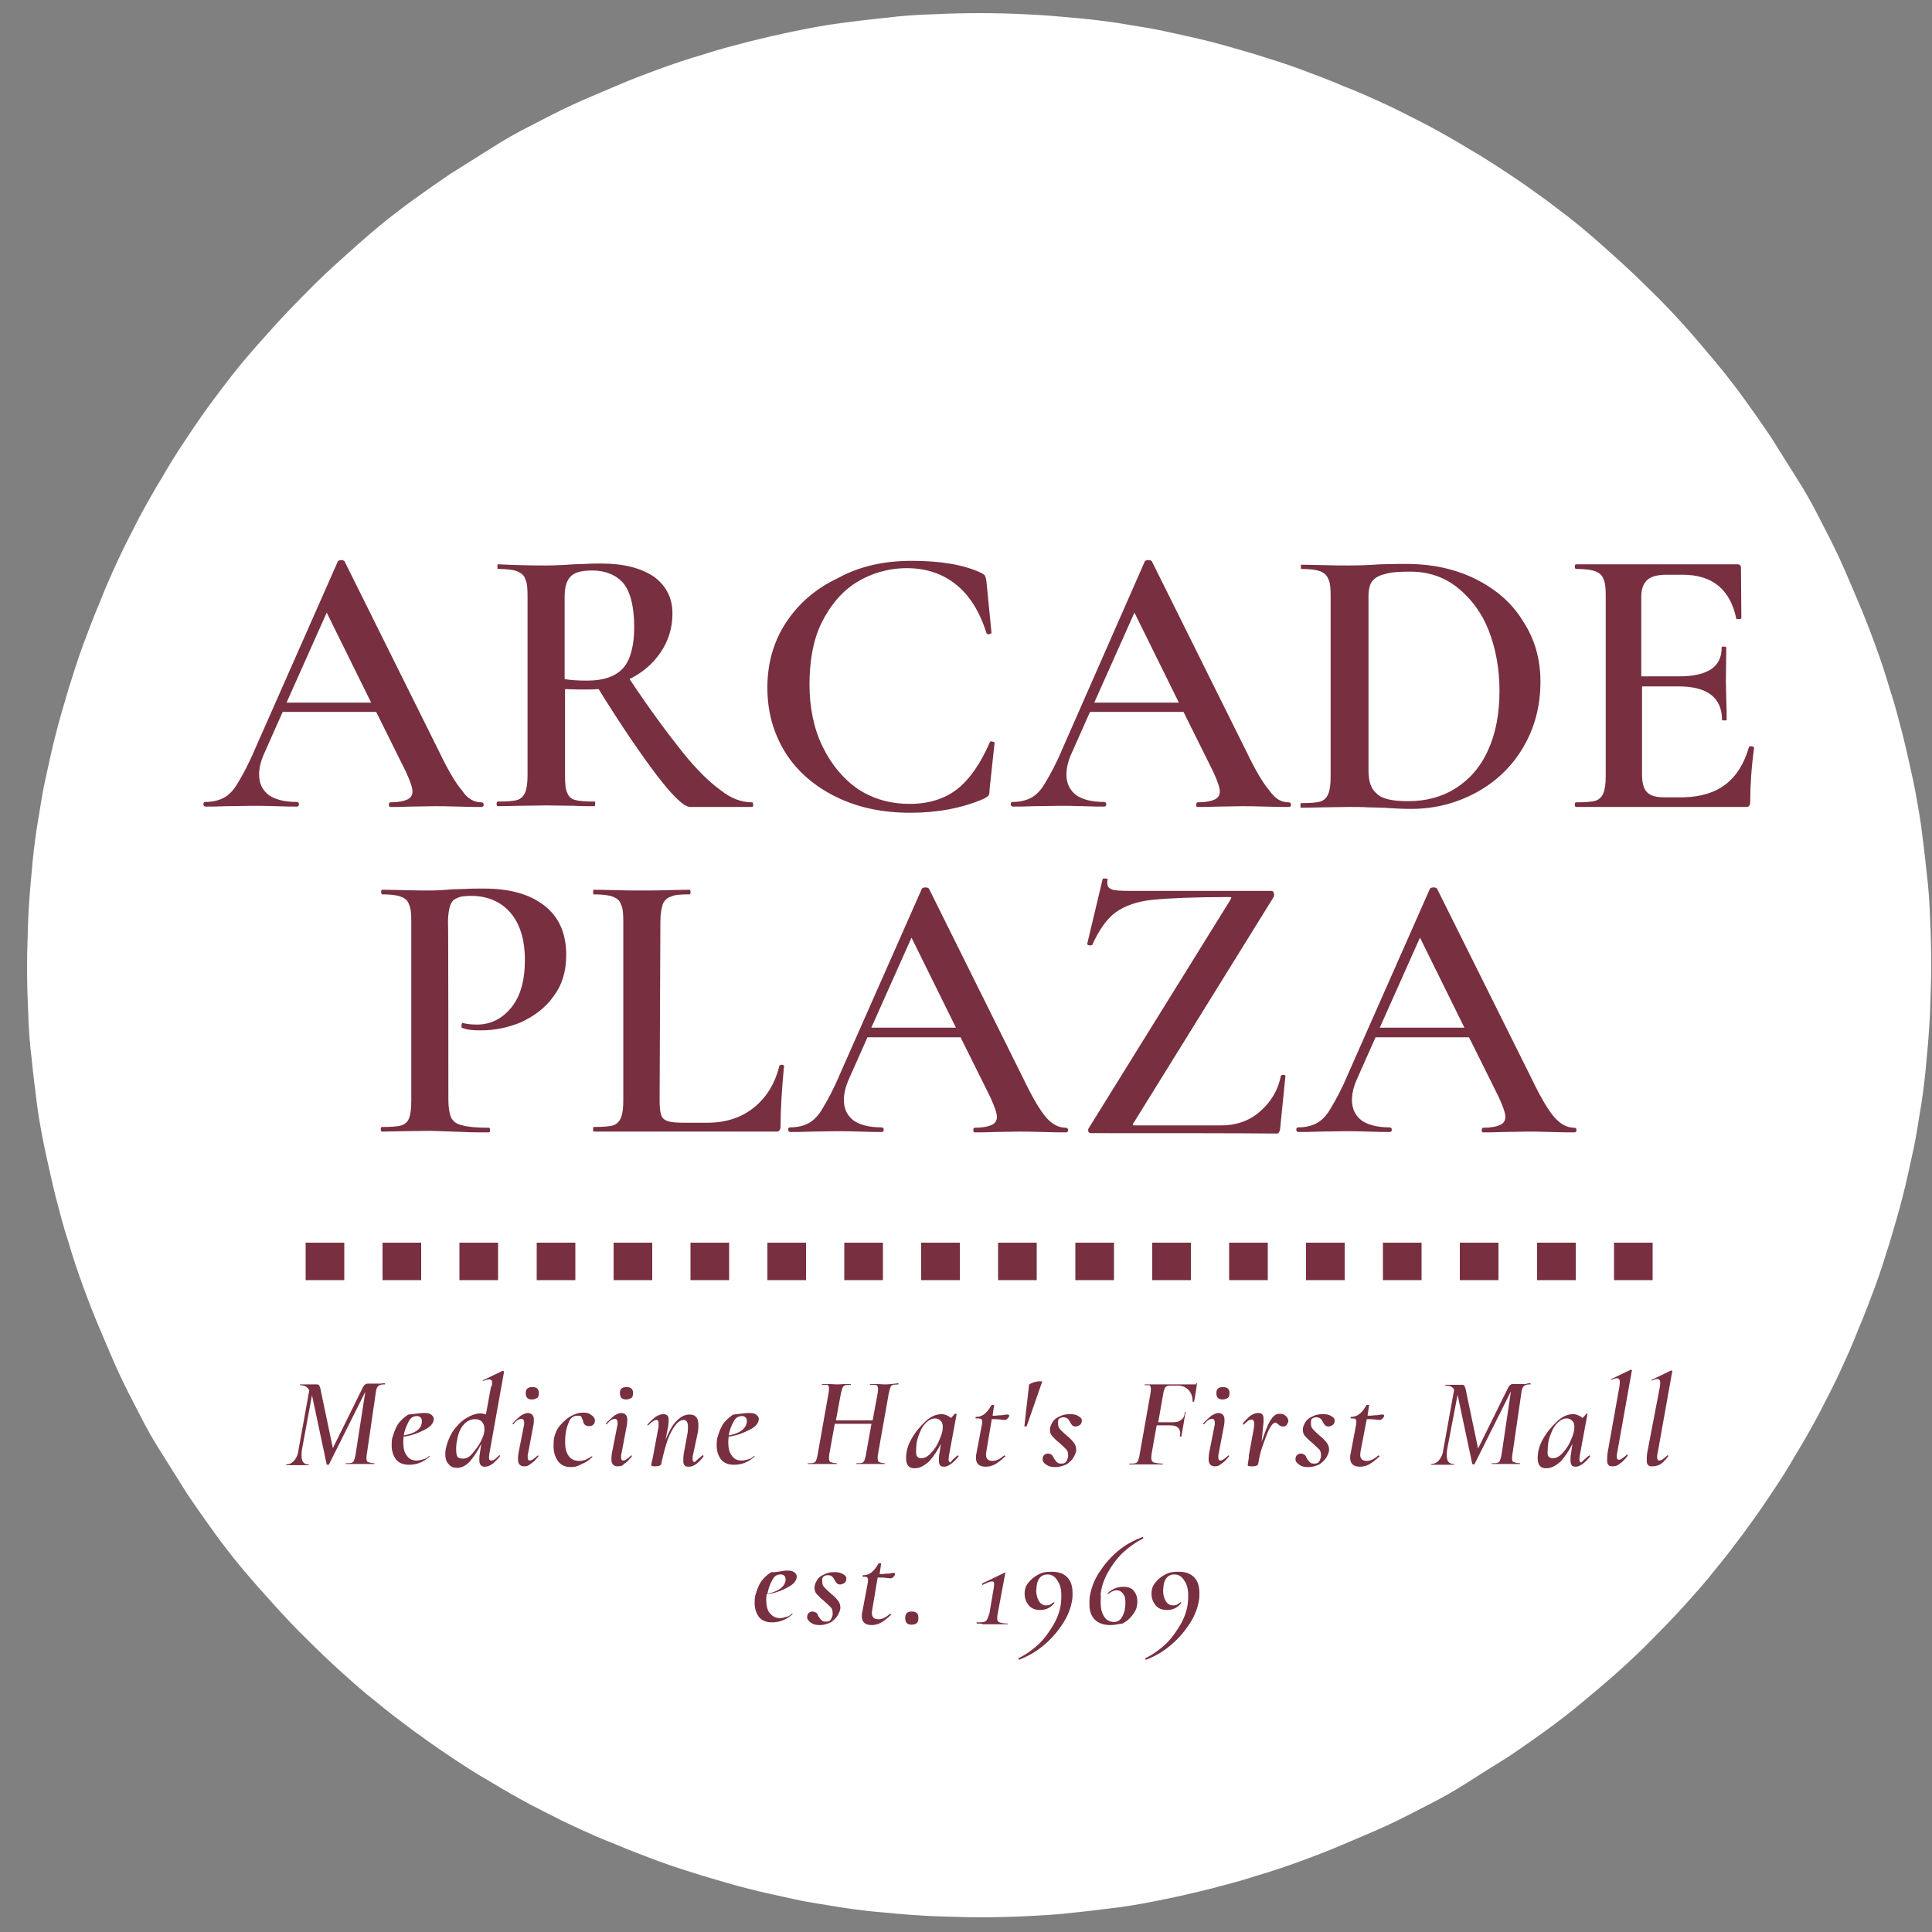 <?xml version="1.0" encoding="utf-8"?>
<!-- Generator: Adobe Illustrator 26.2.1, SVG Export Plug-In . SVG Version: 6.00 Build 0)  -->
<svg version="1.1" id="Layer_1" xmlns="http://www.w3.org/2000/svg" xmlns:xlink="http://www.w3.org/1999/xlink" x="0px" y="0px"
	 viewBox="0 0 500 500" style="enable-background:new 0 0 500 500;" xml:space="preserve">
<rect x="0" y="0" width="500" height="500" fill="#808080" stroke="none"/>
<style type="text/css">
	.st0{fill:#FFFFFF;}
	.st1{fill:#782F40;}
</style>
<g>
	<g id="Layer_2_00000036933671090588530440000009106889596424570039_">
		<path class="st0" d="M253.5,3.4c-4,0-8.1,0.1-12.1,0.3c-4,0.1-8.1,0.4-12.1,0.9c-4,0.4-8,0.9-11.9,1.4s-8,1.3-11.9,2.1
			s-7.8,1.7-11.8,2.7c-3.8,1-7.8,2-11.7,3.3c-3.8,1.1-7.7,2.4-11.5,3.8c-3.8,1.4-7.5,2.8-11.2,4.4s-7.4,3.1-11.1,4.8
			c-3.7,1.7-7.3,3.6-10.8,5.4c-3.6,1.8-7.1,3.8-10.5,6c-3.4,2.1-6.8,4.3-10.2,6.4c-3.4,2.3-6.7,4.6-10,7c-3.3,2.4-6.4,4.8-9.5,7.4
			c-3.1,2.6-6.1,5.3-9.1,8s-6,5.5-8.8,8.4c-2.8,2.8-5.7,5.8-8.4,8.8c-2.7,3-5.4,6-8,9.1c-2.6,3.1-5,6.3-7.4,9.5s-4.7,6.5-7,10
			c-2.3,3.4-4.4,6.7-6.4,10.2c-2.1,3.4-4.1,7-6,10.5c-1.8,3.6-3.7,7.1-5.4,10.8c-1.7,3.7-3.4,7.4-4.8,11.1c-1.6,3.7-3,7.5-4.4,11.2
			c-1.4,3.8-2.6,7.7-3.8,11.5c-1.1,3.8-2.3,7.7-3.3,11.7c-1,3.8-1.8,7.8-2.7,11.8c-0.9,4-1.4,8-2.1,11.9c-0.6,4-1.1,8-1.4,11.9
			c-0.4,4-0.7,8-0.9,12.1c-0.1,4-0.3,8.1-0.3,12.1c0,4,0.1,8.1,0.3,12.1c0.1,4,0.4,8.1,0.9,12.1c0.4,4,0.9,8,1.4,11.9
			s1.3,8,2.1,11.9c0.9,4,1.7,7.8,2.7,11.8c1,3.8,2,7.8,3.3,11.7c1.1,3.8,2.4,7.7,3.8,11.5c1.4,3.8,2.8,7.5,4.4,11.2
			c1.6,3.7,3.1,7.4,4.8,11.1c1.7,3.7,3.6,7.3,5.4,10.8c1.8,3.6,3.8,7.1,6,10.5c2.1,3.4,4.3,6.8,6.4,10.2c2.3,3.4,4.6,6.7,7,10
			c2.4,3.3,4.8,6.4,7.4,9.5c2.6,3.1,5.3,6.1,8,9.1c2.7,3,5.5,6,8.4,8.8c2.8,2.8,5.8,5.7,8.8,8.4s6,5.4,9.1,7.8
			c3.1,2.6,6.3,5,9.5,7.4c3.3,2.4,6.5,4.7,10,7c3.4,2.3,6.7,4.4,10.2,6.4c3.4,2.1,7,4.1,10.5,6c3.6,1.8,7.1,3.7,10.8,5.4
			c3.7,1.7,7.4,3.4,11.1,4.8c3.7,1.6,7.5,3,11.2,4.4c3.8,1.4,7.7,2.6,11.5,3.8c3.8,1.1,7.7,2.3,11.7,3.3c3.8,1,7.8,1.8,11.8,2.7
			c4,0.9,8,1.4,11.9,2.1c4,0.6,8,1.1,11.9,1.4c4,0.4,8,0.7,12.1,0.9c4,0.1,8.1,0.3,12.1,0.3c4,0,8.1-0.1,12.1-0.3s8.1-0.4,12.1-0.9
			c4-0.4,8-0.9,11.9-1.4s8-1.3,11.9-2.1s7.8-1.7,11.8-2.7c3.8-1,7.8-2,11.7-3.3c3.8-1.1,7.7-2.4,11.5-3.8c3.8-1.4,7.5-2.8,11.2-4.4
			c3.7-1.6,7.4-3.1,11.1-4.8c3.7-1.7,7.3-3.6,10.8-5.4c3.6-1.8,7.1-3.8,10.5-6s6.8-4.3,10.2-6.4c3.4-2.3,6.7-4.6,10-7
			c3.3-2.4,6.4-4.8,9.5-7.4c3.1-2.6,6.1-5.1,9.1-7.8c3-2.7,6-5.5,8.8-8.4c2.8-2.8,5.7-5.8,8.4-8.8s5.4-6,7.8-9.1
			c2.6-3.1,5-6.3,7.4-9.5c2.4-3.3,4.7-6.5,7-10c2.3-3.4,4.4-6.7,6.4-10.2c2.1-3.4,4.1-7,6-10.5c1.8-3.6,3.7-7.1,5.4-10.8
			c1.7-3.7,3.4-7.4,4.8-11.1c1.6-3.7,3-7.5,4.4-11.2c1.4-3.8,2.6-7.7,3.8-11.5c1.1-3.8,2.3-7.7,3.3-11.7c1-3.8,1.8-7.8,2.7-11.8
			c0.9-4,1.4-8,2.1-11.9c0.6-4,1.1-8,1.4-11.9c0.4-4,0.7-8,0.9-12.1c0.1-4,0.3-8.1,0.3-12.1c0-4-0.1-8.1-0.3-12.1
			c-0.1-4-0.4-8.1-0.9-12.1c-0.4-4-0.9-8-1.4-11.9c-0.6-4-1.3-8-2.1-11.9c-0.9-4-1.7-7.8-2.7-11.8c-1-3.8-2-7.8-3.3-11.7
			c-1.1-3.8-2.4-7.7-3.8-11.5c-1.4-3.8-2.8-7.5-4.4-11.2c-1.6-3.7-3.1-7.4-4.8-11.1c-1.7-3.7-3.6-7.3-5.4-10.8
			c-1.8-3.6-3.8-7.1-6-10.5c-2.1-3.4-4.3-6.8-6.4-10.2c-2.3-3.4-4.6-6.7-7-10s-4.8-6.4-7.4-9.5c-2.6-3.1-5.1-6.1-7.8-9.1
			c-2.7-3-5.5-6-8.4-8.8c-2.8-2.8-5.8-5.7-8.8-8.4c-3-2.7-6-5.4-9.1-8c-3.1-2.6-6.3-5-9.5-7.4c-3.3-2.4-6.5-4.7-10-7
			s-6.7-4.4-10.2-6.4c-3.4-2.1-7-4.1-10.5-6c-3.6-1.8-7.1-3.7-10.8-5.4c-3.7-1.7-7.4-3.4-11.1-4.8c-3.7-1.6-7.5-3-11.2-4.4
			c-3.8-1.4-7.7-2.6-11.5-3.8c-3.8-1.1-7.7-2.3-11.7-3.3c-3.8-1-7.8-1.8-11.8-2.7s-8-1.4-11.9-2.1c-4-0.6-8-1.1-11.9-1.4
			c-4-0.4-8-0.7-12.1-0.9C261.6,3.5,257.6,3.4,253.5,3.4z"/>
	</g>
	<g id="Layer_1_00000103243187069340975420000006747497916866400175_">
		<g>
			<g>
				<g>
					<g transform="translate(78.954, 154.242)">
						<g>
							<path class="st1" d="M45.6,53.4c0.3,0,0.6,0.1,0.6,0.6c0,0.4-0.1,0.6-0.6,0.6c-1.3,0-3.3,0-6.1-0.1c-2.8-0.1-4.8-0.1-6.1-0.1
								c-1.7,0-3.7,0.1-6,0.1c-2.3,0.1-4,0.1-5.3,0.1c-0.3,0-0.4-0.1-0.4-0.6c0-0.4,0.1-0.6,0.4-0.6c2,0,3.4-0.3,4.3-0.7
								c0.9-0.4,1.4-1.1,1.4-2.1c0-1-0.6-2.7-1.7-5.1l-7.7-15.5H-5.8l-4.8,10.8c-0.9,2-1.3,3.8-1.3,5.4c0,2.4,0.9,4.1,2.6,5.4
								c1.7,1.1,4,1.7,7.1,1.7c0.3,0,0.6,0.1,0.6,0.6c0,0.4-0.1,0.6-0.6,0.6c-1.1,0-3,0-5.3-0.1c-2.6-0.1-4.7-0.1-6.5-0.1
								s-4,0.1-6.4,0.1c-2.1,0.1-3.8,0.1-5.3,0.1c-0.3,0-0.6-0.1-0.6-0.6c0-0.4,0.1-0.6,0.6-0.6c1.8,0,3.4-0.4,4.7-1.1
								c1.3-0.7,2.6-2,3.7-4c1.1-1.8,2.7-4.7,4.3-8.5L8.5-9c0.1-0.1,0.4-0.3,0.9-0.3S10-9.1,10.2-9l24.6,49.5
								c2.3,4.8,4.3,8.1,5.8,9.8C42,52.5,43.8,53.4,45.6,53.4z M-4.8,27.6h21.9L5.6,4.3L-4.8,27.6z"/>
						</g>
					</g>
				</g>
				<g>
					<g transform="translate(116.529, 154.242)">
						<g>
							<path class="st1" d="M78.1,53.4c0.1,0,0.3,0.1,0.3,0.6c0,0.4-0.1,0.6-0.3,0.6H62.1c-1.6,0-4.4-2.7-8.5-8
								c-4.1-5.4-9.2-12.8-15.2-22.5c-1.4,0.1-2.6,0.1-3.4,0.1c-1.4,0-3.1,0-5.3-0.1v22.3c0,2.1,0.1,3.6,0.6,4.6
								c0.4,1,1.1,1.6,2.1,1.8c1,0.3,2.7,0.4,5,0.4c0.1,0,0.1,0.1,0.1,0.6c0,0.4-0.1,0.6-0.1,0.6c-2.1,0-3.8,0-5.1-0.1l-7.4-0.1
								l-7.3,0.1c-1.3,0-3,0.1-5.3,0.1c-0.1,0-0.3-0.1-0.3-0.6c0-0.4,0.1-0.6,0.3-0.6c2.3,0,4-0.1,5-0.4c1-0.3,1.7-1,2.1-2
								s0.6-2.4,0.6-4.4V0c0-2-0.1-3.4-0.6-4.4c-0.3-1-1.1-1.6-2.1-2c-1.1-0.4-2.7-0.6-5-0.6c-0.1,0-0.1-0.1-0.1-0.6
								c0-0.4,0-0.6,0.1-0.6L17.5-8c3,0.1,5.3,0.1,7.1,0.1c2.3,0,4.6-0.1,7.3-0.3c0.9,0,1.8-0.1,3.1-0.1c1.3-0.1,2.7-0.1,4.1-0.1
								C45-8.4,49.4-7.2,52.7-5c3.1,2.3,4.8,5.4,4.8,9.5c0,3.7-1,7-3,10c-2,3-4.7,5.3-8.1,7c5.4,8.1,10.1,14.4,13.7,18.9
								c3.7,4.6,7,7.8,9.8,9.8C72.6,52.4,75.4,53.4,78.1,53.4z M29.6,21.5c1.6,0.3,3.6,0.4,5.8,0.4c4.4,0,7.4-1.1,9.4-3.3
								c1.8-2.1,2.8-5.7,2.8-10.5c0-5.4-1-9.2-2.8-11.4c-1.8-2.1-4.6-3.3-8-3.3c-2.6,0-4.4,0.4-5.5,1.4c-1.1,1-1.7,2.7-1.7,5.3
								C29.6,0.1,29.6,21.5,29.6,21.5z"/>
						</g>
					</g>
				</g>
				<g>
					<g transform="translate(152.995, 154.242)">
						<g>
							<path class="st1" d="M83-9.1c7.4,0,13.4,1,17.9,3.1c0.6,0.3,0.9,0.6,1,0.7c0.1,0.3,0.3,0.7,0.4,1.6l1.3,13.2
								c0,0.1-0.1,0.3-0.6,0.4c-0.3,0-0.6,0-0.7-0.3c-1.7-5.4-4.3-9.7-7.8-12.5c-3.4-2.8-7.7-4.3-12.8-4.3c-4.8,0-9.2,1.3-13.1,3.7
								c-3.8,2.4-6.8,6-9,10.5s-3.1,10-3.1,15.9s1.1,11.4,3.4,16.1c2.3,4.7,5.4,8.4,9.2,11c4,2.6,8.4,3.8,13.4,3.8
								c4.8,0,9-1.3,12.2-3.8c3.3-2.6,6.1-6.7,8.5-12.2c0-0.1,0.3-0.3,0.6-0.1c0.3,0,0.6,0.1,0.6,0.3l-1.3,12.1
								c0,0.9-0.1,1.3-0.3,1.6c-0.1,0.1-0.6,0.4-1,0.7c-6,2.6-12.4,3.7-19.2,3.7c-7.1,0-13.5-1.3-19.2-4.1
								c-5.5-2.7-10-6.5-13.1-11.4c-3.1-5-4.7-10.5-4.7-16.9c0-6.3,1.6-11.9,4.8-16.8c3.3-5,7.7-8.8,13.4-11.5
								C69.6-7.8,76-9.1,83-9.1z"/>
						</g>
					</g>
				</g>
				<g>
					<g transform="translate(189.091, 154.242)">
						<g>
							<path class="st1" d="M144.4,53.4c0.3,0,0.6,0.1,0.6,0.6c0,0.4-0.1,0.6-0.6,0.6c-1.3,0-3.3,0-6.1-0.1
								c-2.8-0.1-4.8-0.1-6.1-0.1c-1.7,0-3.7,0.1-6,0.1c-2.3,0.1-4,0.1-5.3,0.1c-0.3,0-0.4-0.1-0.4-0.6c0-0.4,0.1-0.6,0.4-0.6
								c2,0,3.4-0.3,4.3-0.7c0.9-0.4,1.4-1.1,1.4-2.1c0-1-0.6-2.7-1.7-5.1l-7.7-15.5H93l-4.8,10.8c-0.9,2-1.3,3.8-1.3,5.4
								c0,2.4,0.9,4.1,2.6,5.4c1.7,1.1,4,1.7,7.1,1.7c0.3,0,0.6,0.1,0.6,0.6c0,0.4-0.1,0.6-0.6,0.6c-1.1,0-3,0-5.3-0.1
								c-2.6-0.1-4.7-0.1-6.5-0.1c-1.8,0-4,0.1-6.4,0.1c-2.1,0.1-3.8,0.1-5.3,0.1c-0.3,0-0.6-0.1-0.6-0.6c0-0.4,0.1-0.6,0.6-0.6
								c1.8,0,3.4-0.4,4.7-1.1c1.3-0.7,2.6-2,3.7-4c1.1-1.8,2.7-4.7,4.3-8.5L107.2-9c0.1-0.1,0.4-0.3,0.9-0.3c0.4,0,0.7,0.1,0.9,0.3
								l24.6,49.5c2.3,4.8,4.3,8.1,5.8,9.8C140.9,52.5,142.5,53.4,144.4,53.4z M94.1,27.6H116L104.5,4.3L94.1,27.6z"/>
						</g>
					</g>
				</g>
				<g>
					<g transform="translate(226.666, 154.242)">
						<g>
							<path class="st1" d="M138.6,55.1c-2,0-4.4-0.1-7.3-0.3c-1,0-2.3-0.1-3.8-0.1c-1.6-0.1-3.3-0.1-5.1-0.1l-7.1,0.1
								c-1.3,0-3,0.1-5.3,0.1c-0.1,0-0.1-0.1-0.1-0.6c0-0.4,0-0.6,0.1-0.6c2.3,0,4-0.1,5-0.4c1-0.3,1.7-1,2.1-2
								c0.4-1,0.6-2.4,0.6-4.4V0c0-2-0.1-3.4-0.6-4.4c-0.4-1-1.1-1.6-2.1-2c-1.1-0.4-2.7-0.6-4.8-0.6C110-7,110-7.1,110-7.5
								c0-0.4,0-0.6,0.1-0.6l5.3,0.1c3,0.1,5.3,0.1,7,0.1c2.7,0,5.4-0.1,8.1-0.3c3.3-0.1,5.5-0.1,6.7-0.1c6.8,0,12.8,1.3,18.2,4
								c5.3,2.7,9.4,6.3,12.2,11c3,4.6,4.4,9.8,4.4,15.5c0,6.5-1.6,12.2-4.6,17.2c-3,5-7.1,8.8-12.1,11.5
								C150.3,53.6,144.7,55.1,138.6,55.1z M137.8,53.1c4.6,0,8.7-1.1,12.2-3.3c3.6-2.3,6.4-5.4,8.4-9.8c2-4.3,3-9.5,3-15.5
								c0-5.7-1-11-2.8-15.6s-4.6-8.3-8.1-11.1c-3.4-2.7-7.5-4.1-12.1-4.1c-2.8,0-5,0.1-6.5,0.6c-1.6,0.3-2.7,1-3.4,1.8
								c-0.7,0.9-1,2.3-1,4.1v45.1c0,2.7,0.7,4.7,2.1,5.8C130.9,52.5,133.6,53.1,137.8,53.1z"/>
						</g>
					</g>
				</g>
				<g>
					<g transform="translate(263.66, 154.242)">
						<g>
							<path class="st1" d="M189,39c0-0.1,0.1-0.1,0.4-0.1c0.1,0,0.4,0,0.6,0.1s0.3,0.1,0.3,0.3c-0.7,5.1-1,9.7-1,13.9
								c0,0.6-0.1,0.9-0.3,1.1c-0.1,0.3-0.6,0.3-1.1,0.3h-43.7c-0.1,0-0.3-0.1-0.3-0.6c0-0.4,0.1-0.6,0.3-0.6c2.3,0,4-0.1,5-0.4
								c1-0.3,1.7-1,2.1-2c0.4-1,0.6-2.4,0.6-4.4V0c0-2-0.1-3.4-0.6-4.4c-0.3-1-1.1-1.6-2.1-2c-1.1-0.4-2.7-0.6-5-0.6
								c-0.1,0-0.3-0.1-0.3-0.6c0-0.4,0.1-0.6,0.3-0.6h41.7c0.7,0,1,0.3,1,0.9L187,5.7c0,0.1-0.1,0.3-0.6,0.3c-0.4,0-0.6,0-0.7-0.1
								c-1.6-7.7-6.3-11.4-13.9-11.4h-4c-2.4,0-4.1,0.4-5.1,1.3s-1.6,2.3-1.6,4.4v20.6h9.7c7.4,0,11.1-2.4,11.1-7.4
								c0-0.3,0.1-0.3,0.6-0.3s0.6,0.1,0.6,0.3l-0.1,8.7l0.1,4.7c0.1,2.1,0.1,3.8,0.1,5.3c0,0.1-0.1,0.1-0.6,0.1s-0.6,0-0.6-0.1
								c0-5.7-3.7-8.7-11.2-8.7h-9.5v22.8c0,2.1,0.4,3.7,1.3,4.6c0.9,0.9,2.3,1.3,4.4,1.3h5C181,51.9,186.5,47.7,189,39z"/>
						</g>
					</g>
				</g>
			</g>
			<g>
				<g>
					<g transform="translate(103.439, 215.758)">
						<g>
							<path class="st1" d="M12.6,68.8c0,2.1,0.3,3.7,0.7,4.7c0.6,1,1.4,1.7,3,2c1.4,0.4,3.7,0.6,6.8,0.6c0.1,0,0.3,0.1,0.3,0.6
								c0,0.4-0.1,0.6-0.3,0.6c-2.7,0-4.8,0-6.4-0.1L8,76.9l-7.3,0.1c-1.3,0-3,0.1-5.3,0.1c-0.1,0-0.3-0.1-0.3-0.6
								c0-0.4,0.1-0.6,0.3-0.6c2.3,0,4-0.1,5-0.4s1.7-1,2-1.8c0.4-1,0.6-2.4,0.6-4.6V22.7c0-2-0.1-3.4-0.6-4.4c-0.3-1-1-1.6-2.1-2
								c-1-0.4-2.7-0.6-4.8-0.6c-0.1,0-0.3-0.1-0.3-0.6s0.1-0.6,0.3-0.6l5.3,0.1c3,0.1,5.3,0.1,7.1,0.1c1.6,0,3.4-0.1,5.7-0.3
								c0.9,0,1.8-0.1,3.3-0.1c1.4-0.1,3-0.1,4.8-0.1c6.7,0,11.8,1.4,15.6,4.3s5.8,7.1,5.8,12.9c0,4.3-1.1,7.8-3.3,10.7
								c-2.1,3-5,5.1-8.4,6.7c-3.4,1.4-6.8,2.1-10.4,2.1c-1.8,0-3.4-0.1-4.7-0.6c-0.3,0-0.3-0.1-0.3-0.6c0-0.1,0-0.4,0.1-0.6
								c0.1-0.1,0.3-0.3,0.3-0.1c1.1,0.3,2.3,0.4,3.6,0.4c3.4,0,6.4-1.4,8.8-4.3s3.6-7,3.6-12.4c0-5.3-1.3-9.4-3.7-12.2
								c-2.4-2.8-5.8-4.4-10.2-4.4c-1.6,0-2.8,0.1-3.7,0.6c-0.9,0.3-1.4,1-1.7,1.8c-0.3,0.9-0.6,2.3-0.6,4.3
								C12.6,23,12.6,68.8,12.6,68.8z"/>
						</g>
					</g>
				</g>
				<g>
					<g transform="translate(132.506, 215.758)">
						<g>
							<path class="st1" d="M38.2,68.8c0,1.8,0.1,3.1,0.4,4c0.3,0.9,0.9,1.3,1.7,1.6c0.9,0.3,2.3,0.4,4.3,0.4h6
								c4.7,0,8.8-1.3,12.1-4c3.3-2.7,5.4-6.3,6.5-10.7c0-0.1,0.3-0.3,0.6-0.3c0.3,0,0.6,0.1,0.6,0.3c-0.6,6.3-0.9,11.5-0.9,15.6
								c0,0.6-0.1,0.9-0.3,1.1c-0.1,0.3-0.6,0.3-1.1,0.3H21.1c-0.1,0-0.1-0.1-0.1-0.6c0-0.4,0-0.6,0.1-0.6c2.3,0,4-0.1,5-0.4
								s1.7-1,2.1-2s0.6-2.4,0.6-4.4V22.7c0-2-0.1-3.4-0.6-4.4c-0.3-1-1.1-1.6-2.1-2c-1.1-0.4-2.7-0.6-5-0.6c-0.1,0-0.1-0.1-0.1-0.6
								s0-0.6,0.1-0.6l5.1,0.1c3,0.1,5.4,0.1,7.3,0.1c2,0,4.6,0,7.4-0.1l5-0.1c0.1,0,0.3,0.1,0.3,0.6s-0.1,0.6-0.3,0.6
								c-2.3,0-3.8,0.1-4.8,0.6c-1,0.3-1.7,1-2.1,2c-0.3,1-0.6,2.4-0.6,4.4L38.2,68.8L38.2,68.8z"/>
						</g>
					</g>
				</g>
				<g>
					<g transform="translate(161.097, 215.758)">
						<g>
							<path class="st1" d="M114.7,76.1c0.3,0,0.6,0.1,0.6,0.6c0,0.4-0.1,0.6-0.6,0.6c-1.3,0-3.3,0-6.1-0.1s-4.8-0.1-6.1-0.1
								c-1.7,0-3.7,0.1-6,0.1c-2.3,0.1-4,0.1-5.3,0.1c-0.3,0-0.4-0.1-0.4-0.6c0-0.4,0.1-0.6,0.4-0.6c2,0,3.4-0.3,4.3-0.7
								s1.4-1.1,1.4-2.1c0-1-0.6-2.7-1.7-5.1l-7.7-15.5H63.4l-4.8,10.8c-0.9,2-1.3,3.8-1.3,5.4c0,2.4,0.9,4.1,2.6,5.4
								c1.7,1.1,4,1.7,7.1,1.7c0.3,0,0.6,0.1,0.6,0.6c0,0.4-0.1,0.6-0.6,0.6c-1.1,0-3,0-5.3-0.1c-2.6-0.1-4.7-0.1-6.5-0.1
								s-4,0.1-6.4,0.1c-2.1,0.1-3.8,0.1-5.3,0.1c-0.3,0-0.6-0.1-0.6-0.6c0-0.4,0.1-0.6,0.6-0.6c1.8,0,3.4-0.4,4.7-1.1
								c1.3-0.7,2.6-2,3.7-4c1.1-1.8,2.7-4.7,4.3-8.5l21.3-48.2c0.1-0.1,0.4-0.3,0.9-0.3c0.4,0,0.7,0.1,0.9,0.3l24.6,49.5
								c2.3,4.8,4.3,8.1,5.8,9.8C111.2,75.2,112.9,76.1,114.7,76.1z M64.4,50.2h21.9L74.8,26.9L64.4,50.2z"/>
						</g>
					</g>
				</g>
				<g>
					<g transform="translate(198.672, 215.758)">
						<g>
							<path class="st1" d="M119.7,17.2c0.1-0.3,0.3-0.6,0.3-0.7c0-0.1-0.3-0.1-0.7-0.1c-9,0-15.5,0.3-19.6,0.7s-7.4,1.6-9.7,3.3
								c-2.3,1.7-4.3,4.6-6,8.4c0,0-0.1,0.1-0.4,0.1c-0.6,0-0.9-0.1-0.9-0.4l4-16.8c0-0.1,0.1-0.1,0.4-0.1c0.7,0,1,0.1,0.9,0.3
								c-0.1,0.1-0.1,0.4-0.1,0.9c0,0.9,0.4,1.3,1.1,1.6s2.3,0.4,4.7,0.4h36.6c0.3,0,0.6,0.1,0.7,0.6c0.1,0.3,0.1,0.6,0,0.9
								L94.8,74.7c-0.3,0.3-0.3,0.6-0.3,0.7s0.3,0.1,0.7,0.1h22.1c3.8,0,7.3-1.1,10.1-3.6c2.8-2.4,4.7-5.5,5.4-9.2
								c0-0.1,0.3-0.3,0.6-0.3c0.3,0,0.6,0.1,0.6,0.3l-1.4,13.9c0,0.1-0.1,0.4-0.3,0.7c-0.1,0.3-0.4,0.3-0.7,0.3
								c-10-0.1-25.9-0.1-47.9-0.1c-0.3,0-0.6-0.1-0.7-0.4c-0.1-0.3-0.1-0.6,0.1-0.9L119.7,17.2z"/>
						</g>
					</g>
				</g>
				<g>
					<g transform="translate(230.487, 215.758)">
						<g>
							<path class="st1" d="M176.9,76.1c0.3,0,0.6,0.1,0.6,0.6c0,0.4-0.1,0.6-0.6,0.6c-1.3,0-3.3,0-6.1-0.1
								c-2.8-0.1-4.8-0.1-6.1-0.1c-1.7,0-3.7,0.1-6,0.1c-2.3,0.1-4,0.1-5.3,0.1c-0.3,0-0.4-0.1-0.4-0.6c0-0.4,0.1-0.6,0.4-0.6
								c2,0,3.4-0.3,4.3-0.7s1.4-1.1,1.4-2.1c0-1-0.6-2.7-1.7-5.1l-7.7-15.5h-24.2l-4.8,10.8c-0.9,2-1.3,3.8-1.3,5.4
								c0,2.4,0.9,4.1,2.6,5.4c1.7,1.1,4,1.7,7.1,1.7c0.3,0,0.6,0.1,0.6,0.6c0,0.4-0.1,0.6-0.6,0.6c-1.1,0-3,0-5.3-0.1
								c-2.6-0.1-4.7-0.1-6.5-0.1c-1.8,0-4,0.1-6.4,0.1c-2.1,0.1-3.8,0.1-5.3,0.1c-0.3,0-0.6-0.1-0.6-0.6c0-0.4,0.1-0.6,0.6-0.6
								c1.8,0,3.4-0.4,4.7-1.1c1.3-0.7,2.6-2,3.7-4c1.1-1.8,2.7-4.7,4.3-8.5l21.3-48.2c0.1-0.1,0.4-0.3,0.9-0.3
								c0.4,0,0.7,0.1,0.9,0.3L166,63.6c2.3,4.8,4.3,8.1,5.8,9.8C173.4,75.2,175.1,76.1,176.9,76.1z M126.6,50.2h21.9L137,26.9
								L126.6,50.2z"/>
						</g>
					</g>
				</g>
			</g>
			<g>
				<g transform="translate(157.065, 261.181)">
				</g>
			</g>
			<g>
				<g transform="translate(201.074, 261.181)">
				</g>
			</g>
			<g>
				<g transform="translate(242.054, 261.181)">
				</g>
			</g>
			<g>
				<g transform="translate(180.108, 282.765)">
				</g>
			</g>
			<g>
				<g>
					<g transform="translate(91.043, 261.181)">
						<g>
							<path class="st1" d="M8.6,96.8L8.6,96.8c0,0.3,0,0.3,0,0.3c-0.9,0-1.4,0.1-1.7,0.4c-0.4,0.3-0.6,0.9-0.7,1.8l-2.3,15.8
								c-0.1,0.4-0.1,0.7-0.1,1.1c0,0.6,0.1,0.9,0.4,1s0.9,0.3,1.6,0.3l0.1,0.1c0,0.1,0,0.1-0.1,0.1c-0.6,0-1.1,0-1.4,0H2.2H0.1
								c-0.4,0-0.9,0-1.6,0c0,0-0.1,0-0.1-0.1s0-0.1,0.1-0.1c0.7,0,1.1,0,1.4-0.1s0.6-0.3,0.7-0.7c0.1-0.3,0.3-0.9,0.4-1.6L3.5,99
								l-9.4,18.8c0,0.1-0.1,0.1-0.3,0.1c-0.1,0-0.1,0-0.3-0.1l-3.8-17.9l-2.6,14.1c-0.1,0.7-0.1,1.1-0.1,1.4c0,0.9,0.1,1.4,0.4,1.8
								s0.7,0.6,1.4,0.6l0.1,0.1c0,0.1,0,0.1-0.1,0.1c-0.4,0-0.9,0-1.1,0H-14h-1.6c-0.3,0-0.7,0-1.3,0c0,0-0.1,0-0.1-0.1
								s0-0.1,0.1-0.1c0.7,0,1.4-0.3,2-1c0.6-0.7,1-1.6,1.1-2.7l2.8-15.5c-0.6-1-1.4-1.3-2.4-1.3c0,0,0,0,0-0.1s0-0.1,0-0.1
								c0.4,0,0.7,0,0.9,0h1.1h1.7c0.3,0,0.4,0,0.7,0s0.4,0.1,0.6,0.3c0.1,0.3,0.3,0.7,0.4,1.4l3.1,14.8l7.8-15.8
								c0.3-0.6,0.7-0.9,1.3-0.9c0.3,0,0.6,0,0.7,0h1.3h1.3C7.9,96.8,8.2,96.8,8.6,96.8z"/>
						</g>
					</g>
				</g>
				<g>
					<g transform="translate(105.366, 261.181)">
						<g>
							<path class="st1" d="M4.4,104.5c0.9,0,1.4,0.1,1.8,0.4c0.4,0.3,0.7,0.7,0.7,1.1c0,1-0.7,2-2.3,2.8s-3.4,1.6-5.5,1.8
								c-0.1,0.7-0.1,1.3-0.1,1.6c0,1.4,0.3,2.6,0.9,3.3c0.6,0.9,1.4,1.3,2.6,1.3c0.6,0,1-0.1,1.6-0.3c0.6-0.1,1.1-0.4,1.6-0.9l0,0
								c0,0,0.1,0,0.1,0.1v0.1c-1.6,1.4-3.3,2.1-5.3,2.1c-1.4,0-2.6-0.4-3.4-1.4c-0.7-1-1.1-2.1-1.1-3.6c0-0.6,0-1.1,0.1-1.7
								c0.3-1.1,0.7-2.4,1.4-3.6c0.7-1.1,1.7-2,2.8-2.7C1.9,104.8,3.1,104.5,4.4,104.5z M3.8,106.9c0-0.3,0-0.4,0-0.4
								c0-0.4-0.1-0.7-0.4-0.9c-0.3-0.3-0.6-0.3-0.9-0.3c-0.9,0-1.6,0.4-2.1,1.4s-1,2.1-1.3,3.6C2.1,109.8,3.7,108.6,3.8,106.9z"/>
						</g>
					</g>
				</g>
				<g>
					<g transform="translate(112.751, 261.181)">
						<g>
							<path class="st1" d="M13.9,115c0,0.3-0.1,0.7-0.1,0.9c0,0.6,0.1,0.9,0.6,0.9c0.3,0,0.6-0.1,0.9-0.3c0.3-0.3,0.7-0.6,1.1-1
								c0,0,0-0.1,0.1-0.1c0.1,0,0.1,0,0.1,0.1s0,0.1,0,0.3c-0.9,0.9-1.4,1.6-2.1,2c-0.6,0.4-1.1,0.6-1.8,0.6c-1,0-1.4-0.6-1.4-1.8
								c0-0.3,0-0.9,0.1-1.4l0.4-2.7c-1,2-2,3.4-3,4.6c-1.1,1.1-2.1,1.6-3.3,1.6c-0.9,0-1.6-0.3-2.1-0.9c-0.6-0.6-0.9-1.4-0.9-2.6
								c0-0.4,0-0.9,0.1-1.3c0.3-1.6,0.9-3.1,1.8-4.6c1-1.4,2.1-2.6,3.4-3.4s2.6-1.3,3.8-1.3c0.4,0,1,0.1,1.4,0.3l1.3-7.1
								c0.3-0.4,0.3-0.7,0.3-1s0-0.6-0.1-0.7c-0.1-0.1-0.3-0.3-0.6-0.3s-0.9,0.1-1.6,0.4l0,0c-0.1,0-0.1,0-0.1-0.1s0-0.1,0.1-0.1
								l5-2.4l0,0c0.1,0,0.1,0,0.3,0.1c0.1,0,0.1,0.1,0.1,0.1L13.9,115z M7.1,116.3c0.9,0,1.6-0.4,2.4-1.3c0.7-0.9,1.4-1.7,2-2.8
								c0.6-1.1,1-2.1,1.1-3v-0.1c0-0.3,0-0.6,0-0.7c0-0.7-0.3-1.3-0.7-1.7c-0.4-0.4-1-0.6-1.7-0.6c-1.3,0-2.3,0.6-3.1,1.6
								c-0.9,1-1.4,2.6-1.7,4.6c-0.1,0.6-0.1,1.1-0.1,1.6c0,0.9,0.1,1.6,0.4,2C6,116.2,6.5,116.3,7.1,116.3z"/>
						</g>
					</g>
				</g>
				<g>
					<g transform="translate(121.858, 261.181)">
						<g>
							<path class="st1" d="M15.9,101c-0.6,0-1-0.1-1.3-0.4c-0.3-0.3-0.4-0.7-0.4-1.3c0-0.4,0.1-0.9,0.4-1.1
								c0.3-0.3,0.7-0.4,1.3-0.4c0.6,0,1,0.1,1.3,0.4c0.3,0.3,0.4,0.7,0.4,1.1c0,0.6-0.1,1-0.4,1.3C16.9,100.7,16.5,101,15.9,101z
								 M13.8,118.3c-1,0-1.6-0.6-1.6-1.7c0-0.4,0-1,0.1-1.6l1.4-7.1c0.1-0.3,0.1-0.6,0.1-0.9c0-0.6-0.3-1-0.7-1
								c-0.6,0-1.3,0.4-2.1,1.4c0,0,0,0-0.1,0s-0.1,0-0.1-0.1s0-0.1,0-0.1c0.9-1,1.6-1.6,2.1-2c0.7-0.4,1.3-0.7,1.8-0.7
								c1,0,1.6,0.6,1.6,1.7c0,0.3,0,0.9-0.1,1.4l-1.4,7.4c-0.1,0.3-0.1,0.6-0.1,0.9c0,0.6,0.1,0.9,0.6,0.9c0.4,0,1-0.4,2-1.3h0.1
								c0,0,0.1,0,0.1,0.1s0,0.1,0,0.1c-0.7,0.9-1.4,1.6-2.1,2C14.9,118.2,14.4,118.3,13.8,118.3z"/>
						</g>
					</g>
				</g>
				<g>
					<g transform="translate(127.361, 261.181)">
						<g>
							<path class="st1" d="M20.4,118.5c-1.6,0-2.7-0.6-3.4-1.6c-0.7-1-1.1-2.3-1.1-3.8c0-0.6,0-1.1,0.1-2c0.3-1.3,0.7-2.4,1.6-3.4
								c0.9-1,1.7-1.8,2.8-2.4s2.1-0.9,3.1-0.9c0.9,0,1.6,0.1,2.1,0.6c0.6,0.3,1,0.9,1,1.4c0,0.4-0.1,0.9-0.4,1.1
								c-0.3,0.3-0.6,0.4-1.1,0.4c-0.9,0-1.4-0.4-1.6-1.4c-0.1-0.4-0.3-0.7-0.4-1c-0.1-0.3-0.6-0.3-1-0.3c-0.9,0-1.6,0.4-2.1,1.3
								c-0.4,1-0.9,2.1-1,3.6c-0.1,0.7-0.1,1.4-0.1,2.1c0,1.4,0.3,2.6,0.9,3.4c0.6,0.9,1.6,1.3,2.7,1.3c0.6,0,1.1-0.1,1.7-0.3
								c0.6-0.3,1.1-0.6,1.6-0.9l0,0c0.1,0,0.1,0,0.1,0.1c0.1,0,0.1,0.1,0,0.1c-0.9,0.9-1.7,1.4-2.7,1.8
								C22.2,118.3,21.3,118.5,20.4,118.5z"/>
						</g>
					</g>
				</g>
				<g>
					<g transform="translate(134.639, 261.181)">
						<g>
							<path class="st1" d="M27.5,101c-0.6,0-1-0.1-1.3-0.4c-0.3-0.3-0.4-0.7-0.4-1.3c0-0.4,0.1-0.9,0.4-1.1
								c0.3-0.3,0.7-0.4,1.3-0.4s1,0.1,1.3,0.4c0.3,0.3,0.4,0.7,0.4,1.1c0,0.6-0.1,1-0.4,1.3C28.5,100.7,28,101,27.5,101z
								 M25.2,118.3c-1,0-1.6-0.6-1.6-1.7c0-0.4,0-1,0.1-1.6l1.4-7.1c0.1-0.3,0.1-0.6,0.1-0.9c0-0.6-0.3-1-0.7-1
								c-0.6,0-1.3,0.4-2.1,1.4c0,0,0,0-0.1,0s-0.1,0-0.1-0.1s0-0.1,0-0.1c0.9-1,1.6-1.6,2.1-2c0.7-0.4,1.3-0.7,1.8-0.7
								c1,0,1.6,0.6,1.6,1.7c0,0.3,0,0.9-0.1,1.4l-1.4,7.4c-0.1,0.3-0.1,0.6-0.1,0.9c0,0.6,0.1,0.9,0.6,0.9c0.4,0,1-0.4,2-1.3h0.1
								c0,0,0.1,0,0.1,0.1s0,0.1,0,0.1c-0.7,0.9-1.4,1.6-2.1,2C26.5,118.2,25.9,118.3,25.2,118.3z"/>
						</g>
					</g>
				</g>
				<g>
					<g transform="translate(140.143, 261.181)">
						<g>
							<path class="st1" d="M41.6,115.5C41.6,115.3,41.7,115.3,41.6,115.5c0.1-0.1,0.3,0,0.3,0c0,0.1,0,0.1,0,0.3
								c-0.7,0.9-1.4,1.6-2,2c-0.6,0.4-1.1,0.6-1.8,0.6c-0.6,0-0.9-0.1-1.1-0.4c-0.3-0.3-0.3-0.7-0.3-1.3c0-0.4,0-0.9,0.1-1.6l1-5.4
								c0.1-0.6,0.1-1.1,0.1-1.7c0-1.1-0.4-1.7-1.1-1.7c-0.7,0-1.4,0.4-2.1,1.3c-0.7,0.9-1.4,2.1-2,3.7c-0.6,1.7-1.1,3.6-1.6,5.8
								l-0.1,0.6c-0.1,0.4-0.7,0.6-1.6,0.6c-0.7,0-1-0.1-1-0.3l0.1-0.7c0.3-1.1,0.4-1.7,0.4-1.8l1.4-7.5c0-0.1,0-0.4,0-0.7
								c0-0.7-0.1-1-0.6-1c-0.4,0-1.1,0.4-2.1,1.4c0,0,0,0-0.1,0c0,0-0.1,0-0.1-0.1s0-0.1,0-0.1c0.9-1,1.6-1.6,2.1-2
								c0.7-0.4,1.3-0.7,2-0.7c0.4,0,0.9,0.1,1.1,0.4c0.3,0.3,0.3,0.7,0.3,1.3c0,0.1,0,0.6-0.1,1.3l-0.7,3.6
								c0.9-2.1,1.7-3.7,2.8-4.8c1.1-1.1,2.1-1.7,3.4-1.7c1.6,0,2.3,0.9,2.3,2.7c0,0.4,0,1-0.1,1.7l-1.3,6.1
								c-0.1,0.3-0.1,0.6-0.1,0.9c0,0.6,0.1,0.9,0.6,0.9C40,116.8,40.7,116.3,41.6,115.5z"/>
						</g>
					</g>
				</g>
				<g>
					<g transform="translate(149.68, 261.181)">
						<g>
							<path class="st1" d="M44.2,104.5c0.9,0,1.4,0.1,1.8,0.4c0.4,0.3,0.7,0.7,0.7,1.1c0,1-0.7,2-2.3,2.8s-3.4,1.6-5.5,1.8
								c-0.1,0.7-0.1,1.3-0.1,1.6c0,1.4,0.3,2.6,0.9,3.3c0.6,0.9,1.4,1.3,2.6,1.3c0.6,0,1-0.1,1.6-0.3c0.6-0.1,1.1-0.4,1.6-0.9l0,0
								c0,0,0.1,0,0.1,0.1v0.1c-1.6,1.4-3.3,2.1-5.3,2.1c-1.4,0-2.6-0.4-3.4-1.4c-0.7-1-1.1-2.1-1.1-3.6c0-0.6,0-1.1,0.1-1.7
								c0.3-1.1,0.7-2.4,1.4-3.6c0.7-1.1,1.7-2,2.8-2.7C41.6,104.8,42.8,104.5,44.2,104.5z M43.6,106.9c0-0.3,0-0.4,0-0.4
								c0-0.4-0.1-0.7-0.4-0.9c-0.3-0.3-0.6-0.3-0.9-0.3c-0.9,0-1.6,0.4-2.1,1.4c-0.6,1-1,2.1-1.3,3.6
								C41.8,109.8,43.3,108.6,43.6,106.9z"/>
						</g>
					</g>
				</g>
				<g>
					<g transform="translate(162.336, 261.181)">
						<g>
							<path class="st1" d="M70.2,96.8L70.2,96.8c0,0.3,0,0.3,0,0.3c-0.6,0-1.1,0.1-1.4,0.1c-0.3,0.1-0.6,0.3-0.7,0.7
								c-0.1,0.3-0.3,0.9-0.4,1.4l-2.8,15.8c-0.1,0.4-0.1,0.9-0.1,1.1c0,0.4,0.1,0.9,0.4,1c0.3,0.1,0.7,0.3,1.4,0.3
								c0.1,0,0.1,0.1,0.1,0.1c0,0.1,0,0.1-0.1,0.1c-0.6,0-1,0-1.3,0h-2.3h-2.1c-0.4,0-0.9,0-1.6,0c0,0,0,0,0-0.1s0-0.1,0-0.1
								c0.7,0,1.1,0,1.4-0.1c0.3-0.1,0.6-0.3,0.7-0.7c0.1-0.3,0.3-0.9,0.4-1.6l1.4-7.8h-9.5l-1.4,7.8c-0.1,0.6-0.1,1-0.1,1.1
								c0,0.4,0.1,0.9,0.4,1s0.9,0.3,1.6,0.3l0.1,0.1c0,0.1,0,0.1-0.1,0.1c-0.7,0-1.1,0-1.6,0h-2.3h-2.1c-0.3,0-0.9,0-1.4,0
								c-0.1,0-0.1,0-0.1-0.1s0-0.1,0.1-0.1c0.7,0,1.1,0,1.4-0.1c0.3-0.1,0.6-0.3,0.7-0.7c0.1-0.3,0.3-0.9,0.4-1.6l2.8-15.8
								c0.1-0.6,0.1-1,0.1-1.1c0-0.4-0.1-0.9-0.4-1c-0.1,0-0.6,0-1.4,0c0,0,0,0,0-0.1s0-0.1,0-0.1H52c0.9,0,1.6,0.1,2.1,0.1
								c0.6,0,1.3,0,2.1-0.1h1.6l0.1,0.1c0,0.1,0,0.1-0.1,0.1c-0.7,0-1.1,0.1-1.4,0.1c-0.3,0.1-0.6,0.4-0.7,0.7
								c-0.1,0.3-0.3,0.9-0.4,1.4l-1.3,7h9.5l1.3-7c0.1-0.6,0.1-1,0.1-1.1c0-0.4-0.1-0.9-0.4-1c-0.3-0.1-0.9-0.1-1.6-0.1
								c-0.1,0-0.1,0-0.1-0.1s0-0.1,0.1-0.1h1.4c0.9,0,1.6,0.1,2.1,0.1c0.6,0,1.3,0,2.1-0.1L70.2,96.8z"/>
						</g>
					</g>
				</g>
				<g>
					<g transform="translate(175.493, 261.181)">
						<g>
							<path class="st1" d="M72.3,115.5C72.3,115.5,72.3,115.3,72.3,115.5c0.1,0,0.3,0,0.3,0.1s0,0.1,0,0.1c-0.7,0.9-1.4,1.6-2,2
								c-0.6,0.4-1.1,0.7-1.7,0.7s-0.9-0.1-1.1-0.4c-0.3-0.3-0.3-0.9-0.3-1.4c0-0.4,0-1,0.1-1.4l0.4-2.7c-0.9,1.8-2,3.4-3.1,4.6
								c-1.3,1.1-2.4,1.7-3.6,1.7c-0.7,0-1.3-0.1-1.7-0.6c-0.4-0.4-0.6-1.1-0.6-2c0-1.6,0.4-3.3,1.4-5c1-1.8,2.3-3.3,3.7-4.6
								c1.4-1.3,2.8-1.8,4.1-1.8c0.4,0,0.9,0.1,1.3,0.3s0.7,0.3,1.1,0.7c0.4-0.4,0.7-0.7,1-1.1h0.1H72c0.1,0,0.1,0,0.1,0l-2,10.8
								c0,0.3-0.1,0.6-0.1,0.9s0,0.4,0.1,0.6s0.3,0.3,0.4,0.3C70.8,116.8,71.3,116.3,72.3,115.5z M62.9,116.2c0.9,0,1.7-0.4,2.6-1.4
								c0.9-1,1.6-2,2.1-3.3c0.6-1.3,0.9-2.4,0.9-3.3c0-0.7-0.1-1.3-0.6-1.7c-0.3-0.4-0.9-0.6-1.4-0.6c-0.7,0-1.4,0.3-2.1,0.9
								c-0.7,0.6-1.3,1.4-1.7,2.4s-0.9,2.1-1,3.4c-0.1,0.6-0.1,1.1-0.1,1.6C61.5,115.6,61.9,116.2,62.9,116.2z"/>
						</g>
					</g>
				</g>
				<g>
					<g transform="translate(184.474, 261.181)">
						<g>
							<path class="st1" d="M76.4,104.9c0.1,0,0.3,0.1,0.3,0.3s-0.1,0.4-0.4,0.7s-0.4,0.4-0.7,0.4c-0.1,0-0.4,0-1.1-0.1
								s-1.4-0.1-2.3-0.1l-1.4,8.3c0,0.3-0.1,0.6-0.1,0.9c0,1.1,0.6,1.6,1.7,1.6c0.9,0,1.8-0.4,3-1.4l0,0c0.1,0,0.1,0,0.3,0.1
								c0.1,0,0.1,0.1,0,0.1c-1,1-2,1.7-2.7,2.1c-0.7,0.4-1.6,0.6-2.3,0.6c-1.7,0-2.6-0.7-2.6-2.3c0-0.3,0-0.7,0.1-1l1.4-7.4
								c0.1-0.4,0.1-0.7,0.1-1c0-0.3-0.1-0.6-0.3-0.7c-0.4-0.1-0.7-0.1-1.3-0.1c0,0-0.1,0-0.1-0.1s0-0.3,0.1-0.3
								c1,0,1.7-0.3,2.4-0.9c0.7-0.6,1.1-1.3,1.6-2.1c0,0,0.1-0.1,0.3-0.1s0.1,0,0.3,0s0.1,0.1,0.1,0.1l-0.4,2.7
								c0.6,0,1.1,0,1.6-0.1c0.4,0,0.9,0,1.3-0.1C75.7,104.9,76.1,104.9,76.4,104.9z"/>
						</g>
					</g>
				</g>
				<g>
					<g transform="translate(190.91, 261.181)">
						<g>
							<path class="st1" d="M75.4,97.3c0-0.3,0.4-0.4,1.1-0.7c0.9-0.3,1.4-0.3,2-0.3c0.3,0,0.3,0,0.3,0.1l-4,11.5
								c0,0-0.1,0.1-0.3,0.1c-0.1,0-0.3,0-0.3-0.1L75.4,97.3z"/>
						</g>
					</g>
				</g>
				<g>
					<g transform="translate(194.424, 261.181)">
						<g>
							<path class="st1" d="M78.8,118.5c-1,0-1.7-0.1-2.4-0.6c-0.7-0.4-1-0.9-1-1.4c0-0.4,0.1-0.9,0.4-1.1c0.3-0.3,0.6-0.4,1-0.4
								c0.3,0,0.6,0.1,0.9,0.3s0.4,0.4,0.6,0.9c0.3,0.4,0.6,0.9,0.9,1.1c0.3,0.3,0.7,0.3,1.1,0.3c0.4,0,0.9-0.1,1.1-0.4
								c0.3-0.3,0.4-0.7,0.6-1.3c0-0.1,0-0.1,0-0.4c0-0.7-0.1-1.3-0.6-1.7c-0.4-0.4-1-1-1.7-1.6c-0.9-0.7-1.4-1.3-1.8-1.7
								c-0.4-0.4-0.6-1-0.6-1.7c0-0.7,0.3-1.3,0.7-2c0.4-0.6,1-1.1,1.8-1.4c0.7-0.4,1.6-0.6,2.6-0.6c1,0,1.7,0.1,2.4,0.6
								c0.6,0.3,0.9,0.9,0.7,1.4c0,0.4-0.3,0.7-0.6,0.9c-0.3,0.1-0.6,0.3-0.9,0.3c-0.4,0-0.7-0.1-0.9-0.3s-0.4-0.4-0.6-0.9
								c-0.3-0.4-0.4-0.7-0.7-0.9c-0.1-0.1-0.6-0.3-1-0.3c-0.4,0-0.7,0.1-1,0.3c-0.3,0.1-0.4,0.4-0.4,0.9c0,0.1,0,0.1,0,0.4
								c0,0.6,0.1,1.1,0.6,1.6c0.4,0.4,1,1,1.7,1.6c0.9,0.7,1.4,1.3,1.8,1.8c0.4,0.6,0.6,1.1,0.6,1.8c0,0.6-0.3,1.3-0.7,2
								c-0.4,0.7-1.1,1.3-1.8,1.8C80.6,118.2,79.8,118.5,78.8,118.5z"/>
						</g>
					</g>
				</g>
				<g>
					<g transform="translate(206.345, 261.181)">
						<g>
							<path class="st1" d="M103.3,96.8c0.1,0,0.3,0.1,0.1,0.3c-0.3,2.4-0.6,3.8-0.7,4.4c0,0-0.1,0.1-0.3,0.1c-0.1,0-0.1,0-0.1-0.1
								c0-1.3-0.4-2.3-1.1-3s-1.6-1.1-2.7-1.1h-1.3c-0.7,0-1.1,0-1.4,0.1c-0.3,0.1-0.6,0.3-0.7,0.6c-0.1,0.3-0.3,0.7-0.4,1.4
								l-1.3,7.4h3.6c1,0,1.7-0.1,2.3-0.6c0.6-0.4,0.9-1,1-2c0,0,0-0.1,0.1-0.1h0.1c0,0,0.1,0,0,0.1c-0.1,0.7-0.3,1.4-0.4,2.1
								l-0.1,0.7l-0.6,3.4c0,0.1-0.1,0.1-0.3,0.1s-0.1,0-0.1-0.1c0-0.3,0.1-0.6,0.1-0.7c0-1.4-0.9-2.1-2.6-2.1H93l-1.3,7.3
								c0,0.3-0.1,0.7-0.1,1c0,0.6,0.1,1,0.6,1.3c0.4,0.1,1.3,0.3,2.4,0.3v0.1c0,0.1,0,0.1,0,0.1c-0.6,0-1,0-1.4,0h-3.6h-2.1
								c-0.4,0-0.9,0-1.6,0c0,0,0,0,0-0.1s0-0.1,0-0.1c0.7,0,1.1,0,1.6-0.1c0.3-0.1,0.6-0.3,0.7-0.7c0.1-0.3,0.3-0.9,0.4-1.6
								l2.8-15.8c0.1-0.6,0.1-1,0.1-1.1c0-0.4-0.1-0.9-0.4-1c0,0-0.4,0-1.1,0c-0.1,0-0.1,0-0.1-0.1s0-0.1,0.1-0.1h13.2V96.8z"/>
						</g>
					</g>
				</g>
				<g>
					<g transform="translate(216.097, 261.181)">
						<g>
							<path class="st1" d="M100.4,101c-0.6,0-1-0.1-1.3-0.4c-0.3-0.3-0.4-0.7-0.4-1.3c0-0.4,0.1-0.9,0.4-1.1
								c0.3-0.3,0.7-0.4,1.3-0.4s1,0.1,1.3,0.4c0.3,0.3,0.4,0.7,0.4,1.1c0,0.6-0.1,1-0.4,1.3C101.4,100.7,101,101,100.4,101z
								 M98.3,118.3c-1,0-1.6-0.6-1.6-1.7c0-0.4,0-1,0.1-1.6l1.4-7.1c0.1-0.3,0.1-0.6,0.1-0.9c0-0.6-0.3-1-0.7-1
								c-0.6,0-1.3,0.4-2.1,1.4c0,0,0,0-0.1,0s-0.1,0-0.1-0.1s0-0.1,0-0.1c0.9-1,1.6-1.6,2.1-2c0.7-0.4,1.3-0.7,1.8-0.7
								c1,0,1.6,0.6,1.6,1.7c0,0.3,0,0.9-0.1,1.4l-1.4,7.4c-0.1,0.3-0.1,0.6-0.1,0.9c0,0.6,0.1,0.9,0.6,0.9c0.4,0,1-0.4,2-1.3h0.1
								c0,0,0.1,0,0.1,0.1s0,0.1,0,0.1c-0.7,0.9-1.4,1.6-2.1,2C99.4,118.2,98.9,118.3,98.3,118.3z"/>
						</g>
					</g>
				</g>
				<g>
					<g transform="translate(221.6, 261.181)">
						<g>
							<path class="st1" d="M109.6,104.7c0.6,0,1.1,0.1,1.6,0.6c0.4,0.4,0.7,0.9,0.6,1.4c0,0.3-0.3,0.6-0.4,0.9
								c-0.3,0.3-0.6,0.4-0.9,0.4c-0.4,0-0.9-0.1-1.3-0.6c-0.1-0.1-0.3-0.1-0.4-0.3c-0.1-0.1-0.3-0.1-0.4-0.1c-0.4,0-1,0.6-1.6,1.8
								c-0.6,1.3-1.1,2.7-1.7,4.4c-0.6,1.7-0.9,3.3-1.1,4.6c0,0.1-0.3,0.3-0.6,0.4s-0.7,0.1-1.1,0.1c-0.7,0-1-0.1-1-0.3l0.1-0.7
								c0-0.1,0.1-0.4,0.1-0.7c0.1-0.3,0.1-0.7,0.1-1.1l1.3-7.1c0.1-0.6,0.1-1,0.1-1.1c0-0.7-0.3-1.1-0.7-1.1c-0.6,0-1.1,0.4-2,1.3
								c0,0,0,0-0.1,0s-0.1,0-0.1-0.1s0-0.1,0-0.3c0.9-0.9,1.4-1.6,2.1-2c0.6-0.4,1.3-0.6,1.8-0.6c0.6,0,0.9,0.1,1.1,0.4
								c0.3,0.3,0.3,0.7,0.3,1.4c0,0.4,0,1-0.1,1.6l-0.4,4.1c0.7-2.1,1.4-4,2.1-5.3C107.9,105.2,108.6,104.7,109.6,104.7z"/>
						</g>
					</g>
				</g>
				<g>
					<g transform="translate(228.968, 261.181)">
						<g>
							<path class="st1" d="M109.7,118.5c-1,0-1.7-0.1-2.4-0.6s-1-0.9-1-1.4c0-0.4,0.1-0.9,0.4-1.1c0.3-0.3,0.6-0.4,1-0.4
								c0.3,0,0.6,0.1,0.9,0.3c0.3,0.1,0.4,0.4,0.6,0.9c0.3,0.4,0.6,0.9,0.9,1.1c0.3,0.3,0.7,0.3,1.1,0.3c0.4,0,0.9-0.1,1.1-0.4
								c0.3-0.3,0.4-0.7,0.6-1.3c0-0.1,0-0.1,0-0.4c0-0.7-0.1-1.3-0.6-1.7c-0.4-0.4-1-1-1.7-1.6c-0.9-0.7-1.4-1.3-1.8-1.7
								s-0.6-1-0.6-1.7c0-0.7,0.3-1.3,0.7-2c0.4-0.6,1-1.1,1.8-1.4c0.7-0.4,1.6-0.6,2.6-0.6c1,0,1.7,0.1,2.4,0.6
								c0.6,0.3,0.9,0.9,0.7,1.4c0,0.4-0.3,0.7-0.6,0.9c-0.3,0.1-0.6,0.3-0.9,0.3c-0.4,0-0.7-0.1-0.9-0.3s-0.4-0.4-0.6-0.9
								c-0.3-0.4-0.4-0.7-0.7-0.9c-0.1-0.1-0.6-0.3-1-0.3c-0.4,0-0.7,0.1-1,0.3s-0.4,0.4-0.4,0.9c0,0.1,0,0.1,0,0.4
								c0,0.6,0.1,1.1,0.6,1.6s1,1,1.7,1.6c0.9,0.7,1.4,1.3,1.8,1.8c0.4,0.6,0.6,1.1,0.6,1.8c0,0.6-0.3,1.3-0.7,2
								c-0.4,0.7-1.1,1.3-1.8,1.8C111.6,118.2,110.7,118.5,109.7,118.5z"/>
						</g>
					</g>
				</g>
				<g>
					<g transform="translate(235.619, 261.181)">
						<g>
							<path class="st1" d="M122.3,104.9c0.1,0,0.3,0.1,0.3,0.3s-0.1,0.4-0.4,0.7c-0.3,0.3-0.4,0.4-0.7,0.4c-0.1,0-0.4,0-1.1-0.1
								s-1.4-0.1-2.3-0.1l-1.6,8.3c0,0.3-0.1,0.6-0.1,0.9c0,1.1,0.6,1.6,1.7,1.6c0.9,0,1.8-0.4,3-1.4l0,0c0.1,0,0.1,0,0.3,0.1
								c0.1,0,0.1,0.1,0,0.1c-1,1-2,1.7-2.7,2.1c-0.7,0.4-1.6,0.6-2.3,0.6c-1.7,0-2.6-0.7-2.6-2.3c0-0.3,0-0.7,0.1-1l1.4-7.4
								c0.1-0.4,0.1-0.7,0.1-1s-0.1-0.6-0.3-0.7c-0.3-0.1-0.7-0.1-1.1-0.1c0,0-0.1,0-0.1-0.1s0-0.3,0.1-0.3c1,0,1.7-0.3,2.4-0.9
								c0.7-0.6,1.1-1.3,1.6-2.1c0,0,0.1-0.1,0.3-0.1s0.1,0,0.3,0s0.1,0.1,0.1,0.1l-0.4,2.7c0.6,0,1.1,0,1.6-0.1
								c0.4,0,0.9,0,1.3-0.1C121.6,104.9,122.1,104.9,122.3,104.9z"/>
						</g>
					</g>
				</g>
				<g>
					<g transform="translate(247.325, 261.181)">
						<g>
							<path class="st1" d="M148.8,96.8L148.8,96.8c0,0.3,0,0.3,0,0.3c-0.9,0-1.4,0.1-1.7,0.4c-0.4,0.3-0.6,0.9-0.7,1.8l-2.3,15.8
								c-0.1,0.4-0.1,0.7-0.1,1.1c0,0.6,0.1,0.9,0.4,1c0.3,0.1,0.9,0.3,1.6,0.3l0.1,0.1c0,0.1,0,0.1-0.1,0.1c-0.6,0-1.1,0-1.4,0
								h-2.1h-2.1c-0.4,0-0.9,0-1.6,0c0,0-0.1,0-0.1-0.1s0-0.1,0.1-0.1c0.7,0,1.1,0,1.4-0.1s0.6-0.3,0.7-0.7
								c0.1-0.3,0.3-0.9,0.4-1.6l2.4-16.2l-9.4,18.8c0,0.1-0.1,0.1-0.3,0.1c-0.1,0-0.1,0-0.3-0.1l-3.8-17.9l-2.7,14.1
								c-0.1,0.7-0.1,1.1-0.1,1.4c0,0.9,0.1,1.4,0.4,1.8c0.3,0.4,0.7,0.6,1.4,0.6l0.1,0.1c0,0.1,0,0.1-0.1,0.1c-0.4,0-0.9,0-1.1,0
								H126h-1.6c-0.3,0-0.7,0-1.3,0c0,0-0.1,0-0.1-0.1s0-0.1,0.1-0.1c0.7,0,1.4-0.3,2-1c0.6-0.7,1-1.6,1.1-2.7l2.8-15.5
								c-0.4-0.9-1.3-1.1-2.3-1.1c0,0,0,0,0-0.1s0-0.1,0-0.1c0.4,0,0.7,0,0.9,0h1.1h1.7c0.3,0,0.4,0,0.7,0s0.4,0.1,0.6,0.3
								c0.1,0.3,0.3,0.7,0.4,1.4l3.1,14.8l7.8-15.8c0.3-0.6,0.7-0.9,1.3-0.9c0.3,0,0.6,0,0.7,0h1.3h1.3
								C148.1,96.8,148.3,96.8,148.8,96.8z"/>
						</g>
					</g>
				</g>
				<g>
					<g transform="translate(261.647, 261.181)">
						<g>
							<path class="st1" d="M149.6,115.5C149.6,115.5,149.6,115.3,149.6,115.5c0.1,0,0.3,0,0.3,0.1s0,0.1,0,0.1
								c-0.7,0.9-1.4,1.6-2,2c-0.6,0.4-1.1,0.7-1.7,0.7c-0.6,0-0.9-0.1-1.1-0.4c-0.3-0.3-0.3-0.9-0.3-1.4c0-0.4,0-1,0.1-1.4l0.4-2.7
								c-0.9,1.8-2,3.4-3.1,4.6c-1.3,1.1-2.4,1.7-3.6,1.7c-0.7,0-1.3-0.1-1.7-0.6c-0.4-0.4-0.6-1.1-0.6-2c0-1.6,0.4-3.3,1.4-5
								c1-1.8,2.3-3.3,3.7-4.6c1.4-1.3,2.8-1.8,4.1-1.8c0.4,0,0.9,0.1,1.3,0.3s0.7,0.3,1.1,0.7c0.4-0.4,0.7-0.7,1-1.1h0.1h0.1
								c0.1,0,0.1,0,0.1,0l-2,10.8c0,0.3-0.1,0.6-0.1,0.9s0,0.4,0.1,0.6s0.3,0.3,0.4,0.3C148,116.8,148.7,116.3,149.6,115.5z
								 M140.2,116.2c0.9,0,1.7-0.4,2.6-1.4c0.9-1,1.6-2,2.1-3.3c0.6-1.3,0.9-2.4,0.9-3.3c0-0.7-0.1-1.3-0.6-1.7
								c-0.3-0.4-0.9-0.6-1.4-0.6c-0.7,0-1.4,0.3-2.1,0.9c-0.7,0.6-1.3,1.4-1.7,2.4c-0.4,1-0.9,2.1-1,3.4c-0.1,0.6-0.1,1.1-0.1,1.6
								C138.7,115.6,139.2,116.2,140.2,116.2z"/>
						</g>
					</g>
				</g>
				<g>
					<g transform="translate(270.628, 261.181)">
						<g>
							<path class="st1" d="M146.7,118.3c-0.6,0-0.9-0.1-1.1-0.4c-0.3-0.3-0.3-0.7-0.3-1.4c0-0.3,0-0.9,0.1-1.6l3.1-17.4
								c0-0.4,0.1-0.7,0.1-1c0-0.6-0.3-1-0.7-1c-0.3,0-0.9,0.1-1.4,0.4h-0.1c-0.1,0-0.1,0-0.1-0.1c0-0.1,0-0.1,0.1-0.1l5-2.4l0,0
								c0.1,0,0.1,0,0.3,0.1c0.1,0,0.1,0.1,0,0.1l-3.8,21.3c-0.1,0.3-0.1,0.6-0.1,0.9c0,0.6,0.1,0.9,0.6,0.9c0.4,0,1-0.4,2-1.3
								l0.1-0.1c0,0,0.1,0,0.1,0.1s0,0.1,0,0.3c-0.7,0.9-1.4,1.6-2,2C147.9,118.2,147.4,118.3,146.7,118.3z"/>
						</g>
					</g>
				</g>
				<g>
					<g transform="translate(276.078, 261.181)">
						<g>
							<path class="st1" d="M151.5,118.3c-0.6,0-0.9-0.1-1.1-0.4c-0.3-0.3-0.3-0.7-0.3-1.4c0-0.3,0-0.9,0.1-1.6l3.3-17.2
								c0-0.4,0.1-0.7,0.1-1c0-0.6-0.3-1-0.7-1c-0.3,0-0.9,0.1-1.4,0.4h-0.1c-0.1,0-0.1,0-0.1-0.1s0-0.1,0.1-0.1l5-2.4l0,0
								c0.1,0,0.1,0,0.3,0.1c0.1,0,0.1,0.1,0,0.1l-3.8,21.3c-0.1,0.3-0.1,0.6-0.1,0.9c0,0.6,0.1,0.9,0.6,0.9s1-0.4,2-1.3l0.1-0.1
								c0,0,0.1,0,0.1,0.1s0,0.1,0,0.3c-0.7,0.9-1.4,1.6-2,2C152.8,118.2,152.2,118.3,151.5,118.3z"/>
						</g>
					</g>
				</g>
				<g>
					<g transform="translate(154.903, 282.765)">
						<g>
							<path class="st1" d="M48.8,123.7c0.9,0,1.4,0.1,1.8,0.4c0.4,0.3,0.7,0.7,0.7,1.1c0,1-0.7,2-2.3,2.8c-1.6,0.9-3.4,1.6-5.5,1.8
								c-0.1,0.7-0.1,1.3-0.1,1.6c0,1.4,0.3,2.6,0.9,3.3s1.4,1.3,2.6,1.3c0.6,0,1-0.1,1.6-0.3c0.6-0.1,1.1-0.4,1.6-0.9l0,0
								c0,0,0.1,0,0.1,0.1v0.1c-1.6,1.4-3.3,2.1-5.3,2.1c-1.4,0-2.6-0.4-3.4-1.4c-0.7-1-1.1-2.1-1.1-3.6c0-0.6,0-1.1,0.1-1.7
								c0.3-1.1,0.7-2.4,1.4-3.6c0.7-1.1,1.7-2,2.8-2.7C46.3,124.2,47.5,123.7,48.8,123.7z M48.4,126.3c0-0.3,0-0.4,0-0.4
								c0-0.4-0.1-0.7-0.4-0.9c-0.3-0.3-0.6-0.3-0.9-0.3c-0.9,0-1.6,0.4-2.1,1.4c-0.6,1-1,2.1-1.3,3.6
								C46.5,129.1,48.1,128,48.4,126.3z"/>
						</g>
					</g>
				</g>
				<g>
					<g transform="translate(162.289, 282.765)">
						<g>
							<path class="st1" d="M50,137.8c-1,0-1.7-0.1-2.4-0.6s-1-0.9-1-1.4c0-0.4,0.1-0.9,0.4-1.1c0.3-0.3,0.6-0.4,1-0.4
								c0.3,0,0.6,0.1,0.9,0.3c0.3,0.1,0.4,0.4,0.6,0.9c0.3,0.4,0.6,0.9,0.9,1.1c0.3,0.3,0.7,0.3,1.1,0.3s0.9-0.1,1.1-0.4
								c0.3-0.3,0.4-0.7,0.6-1.3c0-0.1,0-0.1,0-0.4c0-0.7-0.1-1.3-0.6-1.7c-0.4-0.4-1-1-1.7-1.6c-0.9-0.7-1.4-1.3-1.8-1.7
								c-0.4-0.4-0.6-1-0.6-1.7c0-0.7,0.3-1.3,0.7-2c0.4-0.6,1-1.1,1.8-1.4c0.7-0.4,1.6-0.6,2.6-0.6c1,0,1.7,0.1,2.4,0.6
								c0.6,0.3,0.9,0.9,0.7,1.4c0,0.4-0.3,0.7-0.6,0.9c-0.3,0.1-0.6,0.3-0.9,0.3c-0.4,0-0.7-0.1-0.9-0.3c-0.1-0.1-0.4-0.4-0.6-0.9
								c-0.3-0.4-0.4-0.7-0.7-0.9c-0.4-0.3-0.7-0.3-1.1-0.3s-0.7,0.1-1,0.3s-0.4,0.4-0.4,0.9c0,0.1,0,0.1,0,0.4
								c0,0.6,0.1,1.1,0.6,1.6c0.4,0.4,1,1,1.7,1.6c0.9,0.7,1.4,1.3,1.8,1.8s0.6,1.1,0.6,1.8c0,0.6-0.3,1.3-0.7,2s-1.1,1.3-1.8,1.8
								C51.8,137.5,50.9,137.8,50,137.8z"/>
						</g>
					</g>
				</g>
				<g>
					<g transform="translate(168.94, 282.765)">
						<g>
							<path class="st1" d="M62.4,124.3c0.1,0,0.3,0.1,0.3,0.3s-0.1,0.4-0.4,0.7c-0.3,0.3-0.4,0.4-0.7,0.4c-0.1,0-0.4,0-1.1-0.1
								c-0.7-0.1-1.4-0.1-2.3-0.1l-1.4,8.3c0,0.3-0.1,0.6-0.1,0.9c0,1.1,0.6,1.6,1.7,1.6c0.9,0,1.8-0.4,3-1.4l0,0
								c0.1,0,0.1,0,0.3,0.1c0.1,0,0.1,0.1,0,0.1c-1,1-2,1.7-2.7,2.1s-1.6,0.6-2.3,0.6c-1.7,0-2.6-0.7-2.6-2.3c0-0.3,0-0.7,0.1-1
								l1.4-7.4c0.1-0.4,0.1-0.7,0.1-1s-0.1-0.6-0.3-0.7c-0.1-0.1-0.4-0.1-1-0.1c0,0-0.1,0-0.1-0.1s0-0.3,0.1-0.3
								c1,0,1.7-0.3,2.4-0.9s1.1-1.3,1.6-2.1c0,0,0.1-0.1,0.3-0.1c0.1,0,0.1,0,0.3,0c0.1,0,0.1,0.1,0.1,0.1l-0.4,2.7
								c0.6,0,1.1,0,1.6-0.1c0.4,0,0.9,0,1.3-0.1C61.7,124.3,62.2,124.3,62.4,124.3z"/>
						</g>
					</g>
				</g>
				<g>
					<g transform="translate(175.375, 282.765)">
						<g>
							<path class="st1" d="M60.6,137.7c-0.6,0-1-0.1-1.3-0.4c-0.3-0.3-0.4-0.7-0.4-1.3s0.1-1,0.4-1.3c0.3-0.3,0.7-0.4,1.3-0.4
								c0.6,0,1,0.1,1.3,0.4c0.3,0.3,0.4,0.7,0.4,1.3s-0.1,1-0.4,1.3C61.6,137.5,61.2,137.7,60.6,137.7z"/>
						</g>
					</g>
				</g>
				<g>
					<g transform="translate(185.378, 282.765)">
						<g>
							<path class="st1" d="M67.4,137.4C67.2,137.4,67.2,137.4,67.4,137.4c-0.1-0.3-0.1-0.3,0-0.3c0.9,0,1.4,0,1.8-0.1
								s0.7-0.3,0.9-0.7c0.1-0.3,0.4-0.9,0.6-1.6l1.1-6.5c0.1-0.6,0.1-0.9,0.1-1.1c0-0.4-0.1-0.6-0.6-0.6c-0.4,0-1.1,0.3-2.4,0.9
								l0,0c-0.1,0-0.1,0-0.1-0.1s0-0.3,0.1-0.3l5.8-2.8h0.1c0,0,0.1,0.1,0,0.1l-2,10.7c-0.1,0.4-0.1,0.7-0.1,1
								c0,0.6,0.1,0.9,0.6,1.1c0.3,0.1,1,0.3,2,0.3c0.1,0,0.1,0.1,0.1,0.1c0,0.1,0,0.1-0.1,0.1c-0.7,0-1.3,0-1.7,0h-2.3H69
								C68.7,137.4,68.1,137.4,67.4,137.4z"/>
						</g>
					</g>
				</g>
				<g>
					<g transform="translate(191.671, 282.765)">
						<g>
							<path class="st1" d="M72,146.8C71.9,146.8,71.9,146.8,72,146.8c-0.1-0.3-0.1-0.3-0.1-0.4c2-1,3.8-2.3,5.4-3.8
								c1.6-1.6,2.8-3.4,3.8-5.1c1-1.8,1.6-3.6,1.8-5.4c0.1-0.7,0.1-1.3,0.1-2c0-1.6-0.3-2.8-1-3.8c-0.6-1-1.4-1.6-2.6-1.6
								c-1.6,0-2.6,1.1-2.8,3.1c0,0.4-0.1,0.9-0.1,1.1c0,1.1,0.3,2,0.7,2.7c0.4,0.7,1.1,1.1,1.8,1.1c0.3,0,0.6,0,0.9-0.1
								c0.3-0.1,0.7-0.4,1.1-0.7c0,0,0,0,0.1,0s0.1,0,0.1,0.1v0.1c-1,1.3-2.3,1.8-3.7,1.8c-1.3,0-2.3-0.4-3-1.3c-0.7-0.9-1-1.8-1-3
								c0-1,0.3-2,1-2.8c0.7-0.9,1.6-1.6,2.6-2.1c1.1-0.6,2.1-0.7,3.4-0.7c1.7,0,3,0.4,4,1.4c1,1,1.4,2.4,1.4,4.1
								c0,0.7,0,1.3-0.1,1.8c-0.3,2-1.1,4.1-2.4,6.1c-1.3,2-2.8,3.8-4.8,5.5C76.5,144.7,74.3,145.9,72,146.8z"/>
						</g>
					</g>
				</g>
				<g>
					<g transform="translate(200.347, 282.765)">
						<g>
							<path class="st1" d="M87.1,137.8c-1.7,0-3.1-0.4-4.1-1.4c-1-1-1.4-2.3-1.4-4c0-0.7,0-1.4,0.1-2.1c0.4-2.1,1.1-4.1,2.4-6.1
								c1.3-2,2.8-3.8,4.8-5.5c2-1.7,4.1-2.8,6.5-3.7c0.1,0,0.1,0,0.1,0.1s0,0.1,0,0.3c-2,1-3.8,2.3-5.4,3.8
								c-1.6,1.6-2.8,3.3-3.8,5.1c-1,1.8-1.6,3.7-1.8,5.5c0.1,0.6,0,1.4,0,2.1c0,1.6,0.3,2.8,0.9,3.7c0.6,1,1.6,1.4,2.6,1.4
								c0.7,0,1.3-0.3,1.8-0.9c0.4-0.6,0.9-1.6,1-2.7c0.1-0.4,0.1-1,0.1-1.4c0-1-0.1-1.7-0.6-2.3c-0.4-0.6-1-0.9-1.7-0.9
								c-0.4,0-0.7,0.1-1.1,0.3c-0.3,0.1-0.7,0.4-1.1,0.7l0,0c0,0-0.1,0-0.1-0.1c0-0.1,0-0.1,0-0.1c1.1-1.1,2.4-1.7,4-1.7
								c1.3,0,2.3,0.3,2.8,1.1c0.6,0.7,0.9,1.6,0.9,2.6c0,0.4,0,0.7-0.1,1.1c-0.1,1-0.6,1.8-1.3,2.7c-0.7,0.9-1.4,1.4-2.4,2
								C89.2,137.5,88.2,137.8,87.1,137.8z"/>
						</g>
					</g>
				</g>
				<g>
					<g transform="translate(209.005, 282.765)">
						<g>
							<path class="st1" d="M87.5,146.8C87.3,146.8,87.3,146.8,87.5,146.8c-0.1-0.3-0.1-0.3-0.1-0.4c2-1,3.8-2.3,5.4-3.8
								c1.6-1.6,2.8-3.4,3.8-5.1c1-1.8,1.6-3.6,1.8-5.4c0.1-0.7,0.1-1.3,0.1-2c0-1.6-0.3-2.8-1-3.8c-0.6-1-1.4-1.6-2.6-1.6
								c-1.6,0-2.6,1.1-2.8,3.1c0,0.4-0.1,0.9-0.1,1.1c0,1.1,0.3,2,0.7,2.7c0.4,0.7,1.1,1.1,1.8,1.1c0.3,0,0.6,0,0.9-0.1
								c0.3-0.1,0.7-0.4,1.1-0.7c0,0,0,0,0.1,0s0.1,0,0.1,0.1v0.1c-1,1.3-2.3,1.8-3.7,1.8c-1.3,0-2.3-0.4-3-1.3c-0.7-0.9-1-1.8-1-3
								c0-1,0.3-2,1-2.8c0.7-0.9,1.6-1.6,2.6-2.1c1.1-0.6,2.1-0.7,3.4-0.7c1.7,0,3,0.4,4,1.4c1,1,1.4,2.4,1.4,4.1
								c0,0.7,0,1.3-0.1,1.8c-0.3,2-1.1,4.1-2.4,6.1c-1.3,2-2.8,3.8-4.8,5.5C92,144.7,89.9,145.9,87.5,146.8z"/>
						</g>
					</g>
				</g>
			</g>
			<g>
				<rect x="238.4" y="321.6" class="st1" width="10" height="9.7"/>
				<rect x="198.6" y="321.6" class="st1" width="10" height="9.7"/>
				<rect x="218.5" y="321.6" class="st1" width="10" height="9.7"/>
				<rect x="178.7" y="321.6" class="st1" width="10" height="9.7"/>
				<rect x="79.1" y="321.6" class="st1" width="10" height="9.7"/>
				<rect x="99" y="321.6" class="st1" width="10" height="9.7"/>
				<rect x="138.9" y="321.6" class="st1" width="10" height="9.7"/>
				<rect x="118.9" y="321.6" class="st1" width="10" height="9.7"/>
				<rect x="158.8" y="321.6" class="st1" width="10" height="9.7"/>
				<rect x="377.8" y="321.6" class="st1" width="10" height="9.7"/>
				<rect x="397.8" y="321.6" class="st1" width="10" height="9.7"/>
				<rect x="258.3" y="321.6" class="st1" width="10" height="9.7"/>
				<rect x="417.7" y="321.6" class="st1" width="10" height="9.7"/>
				<rect x="357.9" y="321.6" class="st1" width="10" height="9.7"/>
				<rect x="278.3" y="321.6" class="st1" width="10" height="9.7"/>
				<rect x="298.2" y="321.6" class="st1" width="10" height="9.7"/>
				<rect x="318.1" y="321.6" class="st1" width="10" height="9.7"/>
				<rect x="338" y="321.6" class="st1" width="10" height="9.7"/>
			</g>
		</g>
	</g>
</g>
</svg>
